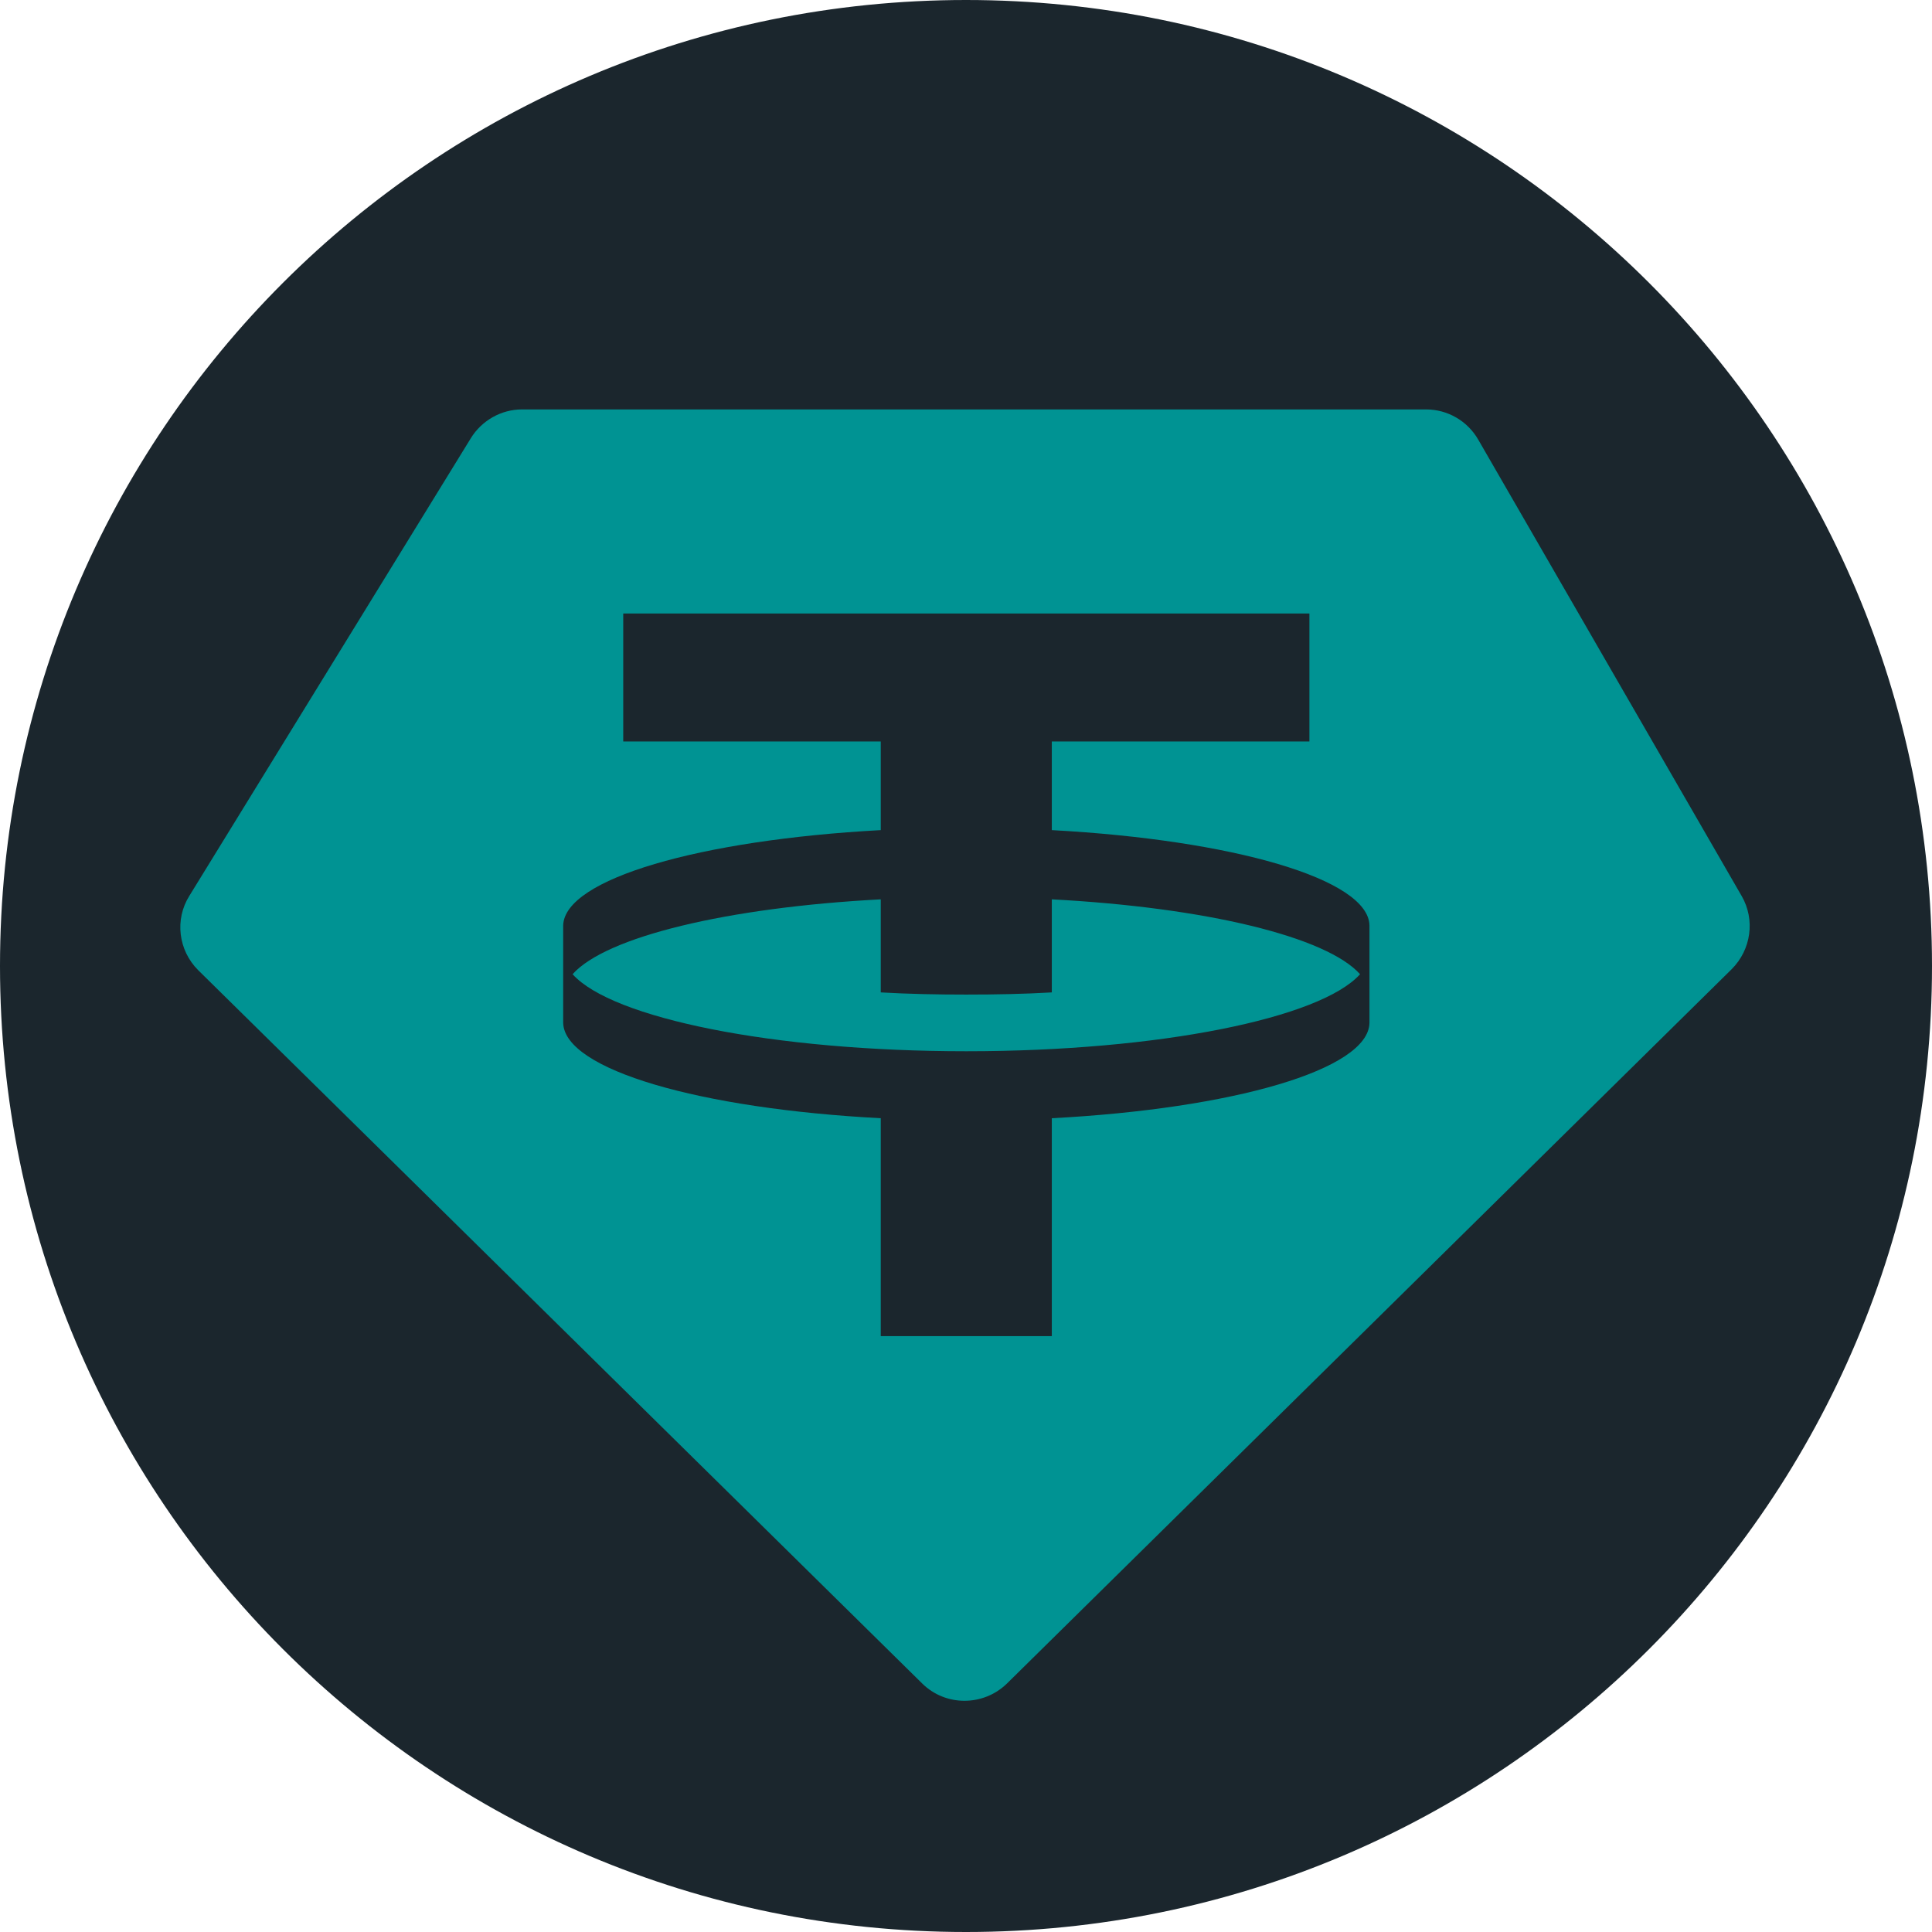 <?xml version="1.0" encoding="UTF-8"?>
<svg xmlns="http://www.w3.org/2000/svg" xmlns:xlink="http://www.w3.org/1999/xlink" width="24px" height="24px" viewBox="0 0 24 24" version="1.1">
<g id="surface1">
<path style=" stroke:none;fill-rule:nonzero;fill:rgb(10.588%,14.902%,17.647%);fill-opacity:1;" d="M 24 12 C 24 5.371 18.629 0 12 0 C 5.371 0 0 5.371 0 12 C 0 18.629 5.371 24 12 24 C 18.629 24 24 18.629 24 12 Z M 24 12 "/>
<path style=" stroke:none;fill-rule:evenodd;fill:rgb(0%,57.647%,57.647%);fill-opacity:1;" d="M 6.484 5.086 L 17.715 5.086 C 17.984 5.086 18.23 5.23 18.363 5.461 L 21.637 11.133 C 21.805 11.426 21.754 11.797 21.512 12.039 L 12.508 20.914 C 12.215 21.199 11.746 21.199 11.457 20.914 L 2.461 12.051 C 2.215 11.805 2.168 11.422 2.352 11.129 L 5.848 5.445 C 5.984 5.223 6.227 5.086 6.484 5.086 Z M 16.266 7.621 L 16.266 9.211 L 13.066 9.211 L 13.066 10.312 C 15.312 10.434 17 10.918 17.012 11.496 L 17.012 12.707 C 17 13.289 15.312 13.773 13.066 13.891 L 13.066 16.598 L 10.941 16.598 L 10.941 13.891 C 8.695 13.773 7.012 13.289 6.996 12.707 L 6.996 11.496 C 7.012 10.918 8.695 10.434 10.941 10.312 L 10.941 9.211 L 7.742 9.211 L 7.742 7.621 Z M 12.004 13.059 C 14.402 13.059 16.406 12.648 16.895 12.102 C 16.48 11.637 14.977 11.273 13.066 11.172 L 13.066 12.328 C 12.723 12.348 12.367 12.355 12.004 12.355 C 11.641 12.355 11.285 12.348 10.941 12.328 L 10.941 11.172 C 9.031 11.273 7.527 11.637 7.113 12.102 C 7.602 12.648 9.605 13.059 12.004 13.059 Z M 12.004 13.059 "/>
</g>
</svg>

